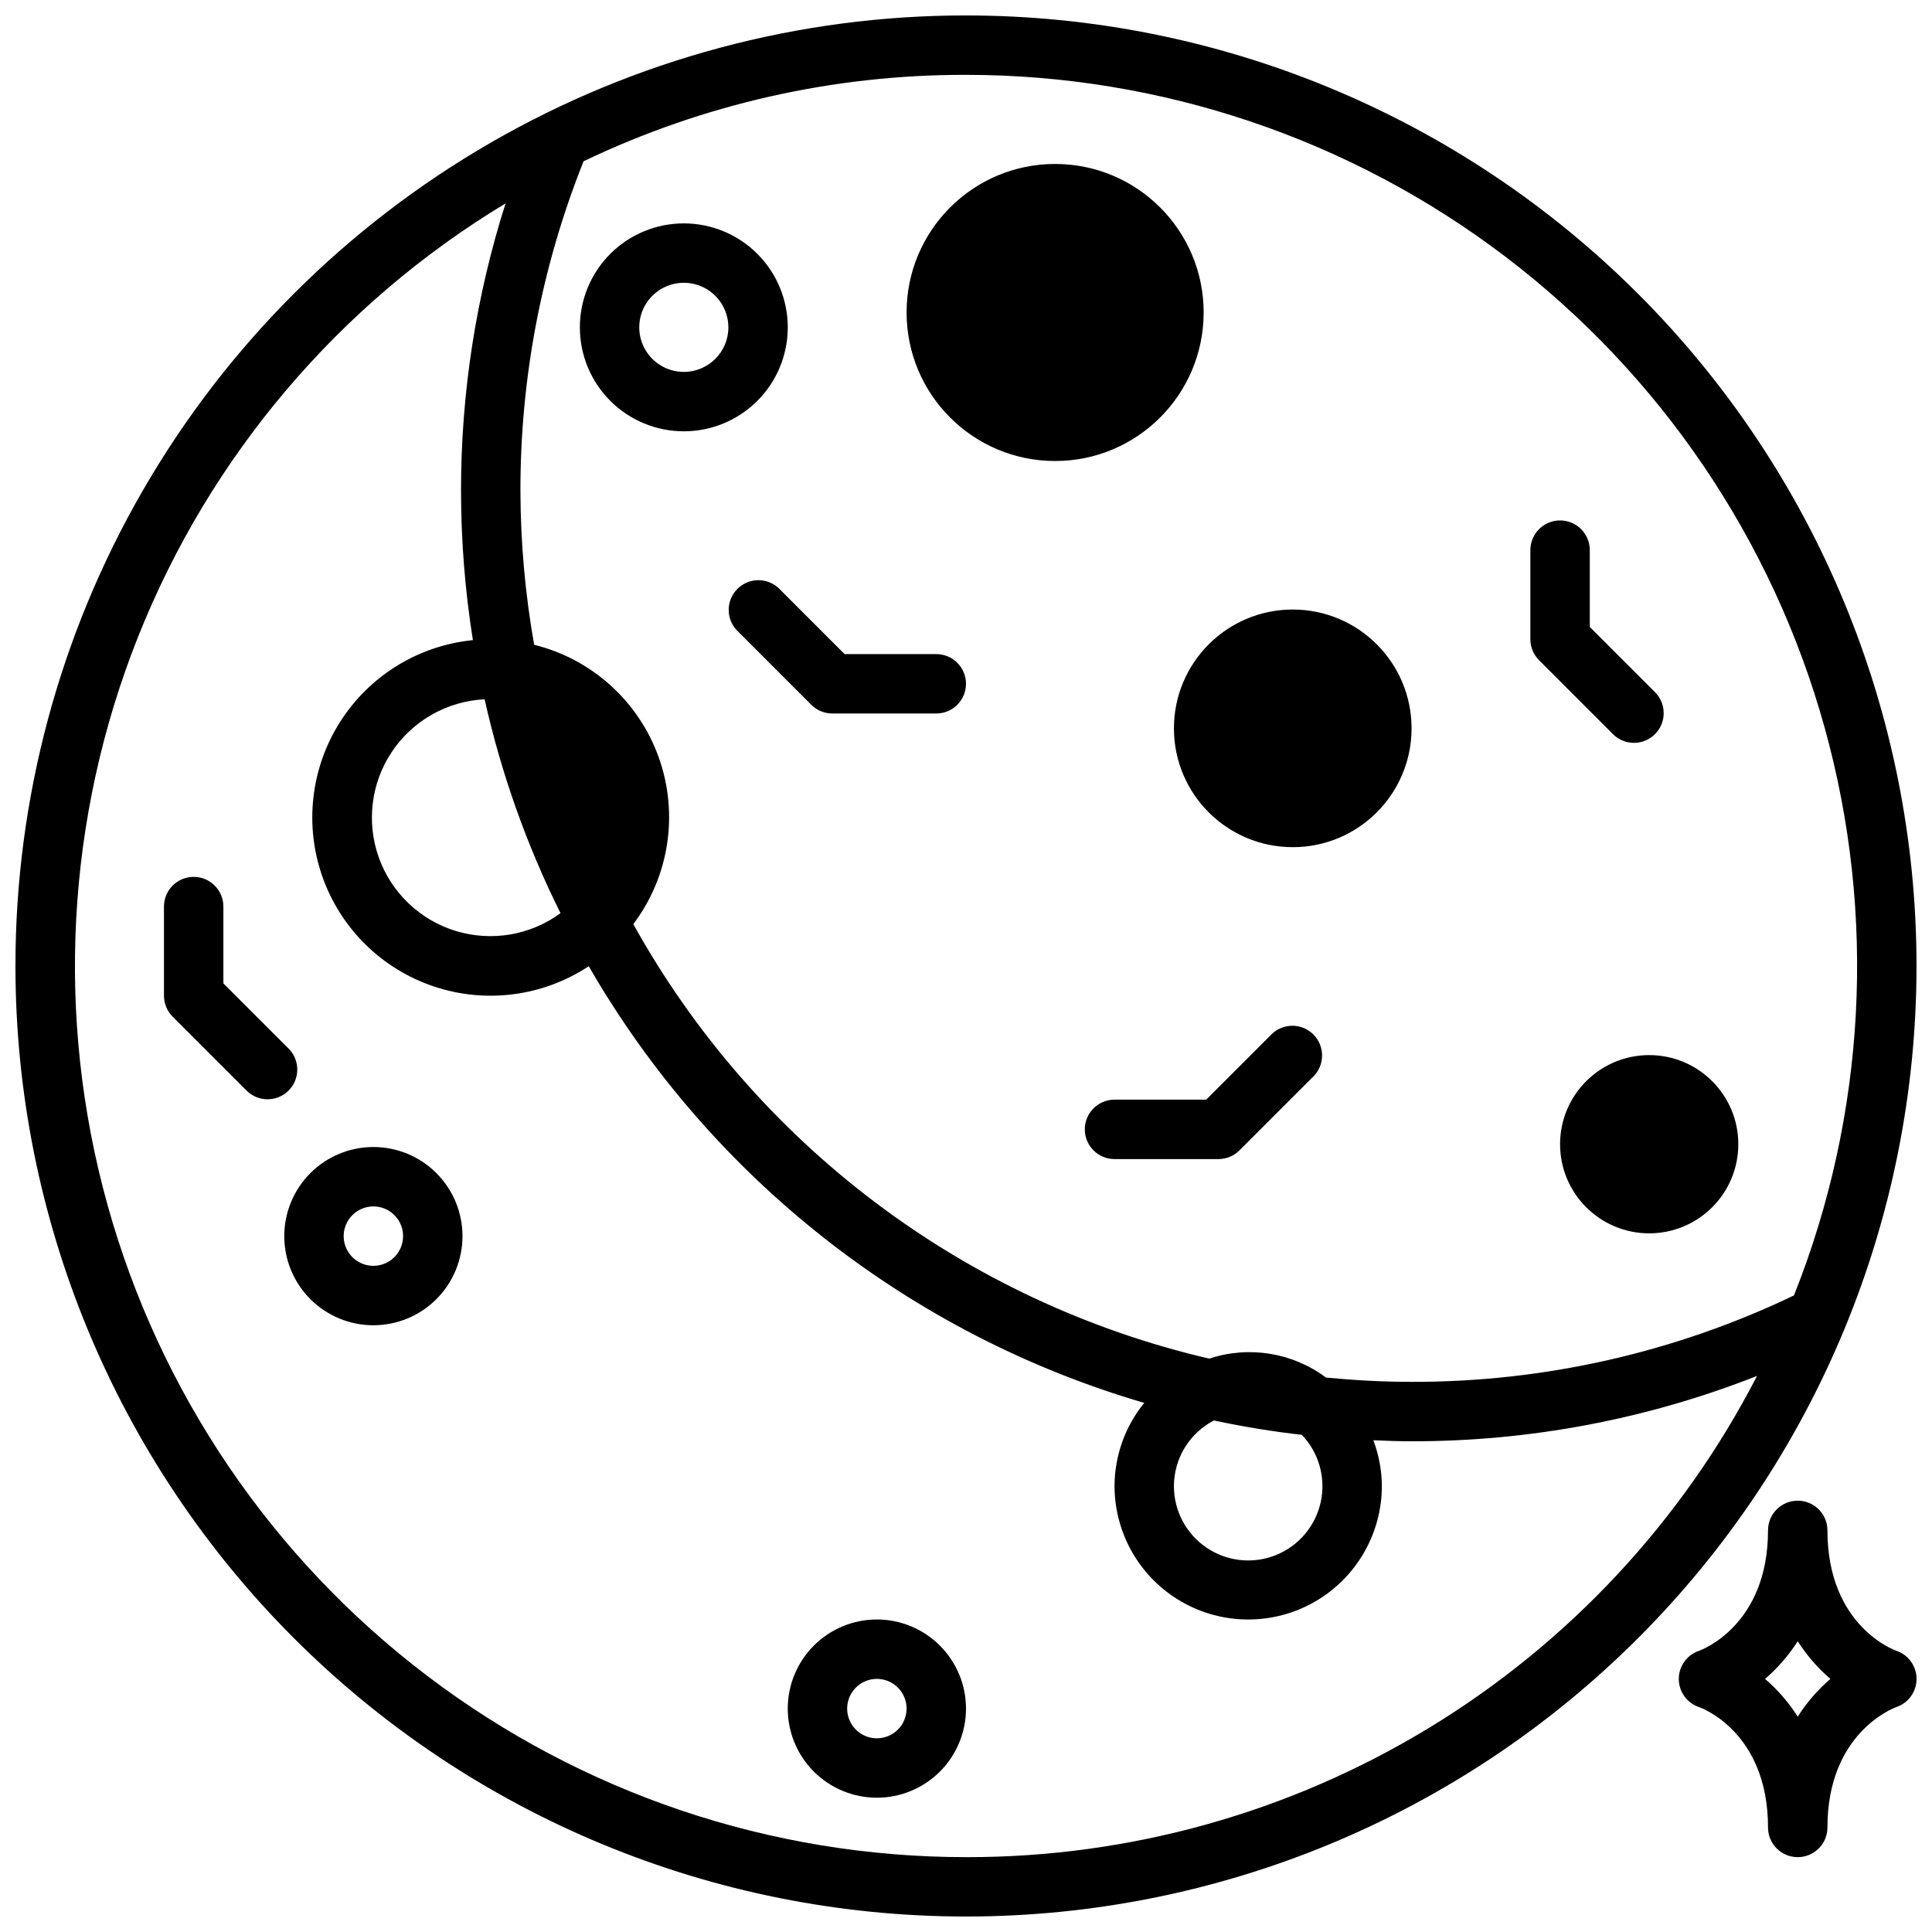 <?xml version="1.0" encoding="UTF-8"?>
<!-- Uploaded to: ICON Repo, www.svgrepo.com, Generator: ICON Repo Mixer Tools -->
<svg width="800px" height="800px" version="1.1" viewBox="144 144 512 512" xmlns="http://www.w3.org/2000/svg">
 <defs>
  <clipPath id="b">
   <path d="m588 541h63.902v96h-63.902z"/>
  </clipPath>
  <clipPath id="a">
   <path d="m148.09 148.09h503.81v503.81h-503.81z"/>
  </clipPath>
 </defs>
 <g clip-path="url(#b)">
  <path d="m646.52 581.46c-0.184-0.062-18.23-6.367-18.23-31.891 0-4.348-3.527-7.871-7.875-7.871-4.348 0-7.871 3.523-7.871 7.871 0 25.098-17.555 31.652-18.23 31.891-3.231 1.062-5.414 4.078-5.414 7.477 0 3.402 2.184 6.418 5.414 7.481 0.18 0.047 18.23 6.352 18.23 31.875 0 4.348 3.523 7.871 7.871 7.871 4.348 0 7.875-3.523 7.875-7.871 0-24.992 17.422-31.598 18.293-31.914 3.195-1.094 5.336-4.106 5.324-7.481-0.016-3.379-2.184-6.371-5.387-7.438zm-26.105 17.461c-2.379-3.738-5.297-7.106-8.656-9.992 3.359-2.887 6.277-6.25 8.656-9.988 2.383 3.738 5.301 7.102 8.66 9.988-3.359 2.887-6.277 6.254-8.66 9.992z"/>
 </g>
 <g clip-path="url(#a)">
  <path d="m400 148.09c-44.223-0.012-87.668 11.621-125.97 33.73-38.297 22.105-70.102 53.91-92.207 92.207-22.109 38.301-33.742 81.746-33.73 125.97 0 66.809 26.539 130.88 73.781 178.12 47.242 47.242 111.31 73.781 178.12 73.781 66.809 0 130.88-26.539 178.12-73.781 47.242-47.242 73.781-111.31 73.781-178.12 0-66.812-26.539-130.88-73.781-178.12-47.242-47.242-111.31-73.781-178.12-73.781zm-107.46 237.91c-8.008 5.875-18.32 7.617-27.812 4.699-9.488-2.918-17.043-10.156-20.363-19.516-3.32-9.355-2.019-19.734 3.508-27.984 5.531-8.246 14.637-13.395 24.555-13.879 4.391 19.633 11.145 38.664 20.113 56.68zm107.46 250.16c-51.59 0.008-101.76-16.883-142.84-48.082-41.082-31.203-70.812-75-84.648-124.7-13.836-49.695-11.016-102.56 8.031-150.5s53.27-88.328 97.438-114.98c-7.836 24.621-11.82 50.309-11.805 76.148 0.008 13.262 1.062 26.5 3.148 39.594-14.453 1.438-27.441 9.441-35.219 21.707-7.777 12.262-9.484 27.422-4.621 41.109 4.863 13.684 15.75 24.371 29.523 28.977 13.773 4.609 28.898 2.625 41.016-5.379 32.336 56.09 85.066 97.543 147.21 115.73-5.055 6.211-7.836 13.969-7.871 21.977 0 12.656 6.75 24.352 17.711 30.68 10.961 6.328 24.465 6.328 35.426 0 10.957-6.328 17.711-18.023 17.711-30.68-0.035-4.125-0.801-8.215-2.258-12.074 3.402 0.141 6.801 0.27 10.133 0.27l-0.004-0.004c31.336 0.039 62.395-5.836 91.551-17.316-19.832 38.48-49.898 70.742-86.883 93.242-36.984 22.496-79.457 34.363-122.75 34.285zm55.105-98.398-0.004-0.004c0.02-3.578 1.016-7.082 2.883-10.133 1.867-3.055 4.531-5.535 7.707-7.184 7.941 1.684 15.742 2.953 23.301 3.801 4.527 4.727 6.41 11.395 5.023 17.789s-5.863 11.684-11.941 14.109c-6.078 2.422-12.965 1.668-18.375-2.019-5.406-3.684-8.629-9.816-8.598-16.363zm164.32-50.461h-0.004c-31.629 15.152-66.27 22.984-101.34 22.906-7.477 0-14.957-0.402-22.68-1.133-8.871-6.629-20.422-8.504-30.938-5.023-32.07-7.465-62.223-21.57-88.512-41.402-26.289-19.832-48.133-44.953-64.117-73.742 9.52-12.625 12.062-29.184 6.777-44.086-5.289-14.898-17.707-26.152-33.055-29.949-2.387-13.477-3.602-27.137-3.637-40.824-0.035-29.902 5.644-59.539 16.734-87.309 31.633-15.148 66.273-22.977 101.35-22.902 51.605 0.004 101.79 16.91 142.88 48.137 41.09 31.223 70.816 75.051 84.641 124.77 13.824 49.719 10.977 102.6-8.102 150.55z"/>
 </g>
 <path d="m518.08 337.02c0 17.391-14.098 31.488-31.488 31.488s-31.488-14.098-31.488-31.488c0-17.391 14.098-31.488 31.488-31.488s31.488 14.098 31.488 31.488"/>
 <path d="m352.77 230.75c0-7.309-2.902-14.316-8.07-19.48-5.164-5.168-12.172-8.07-19.48-8.07s-14.316 2.902-19.484 8.07c-5.164 5.164-8.066 12.172-8.066 19.48s2.902 14.316 8.066 19.48c5.168 5.168 12.176 8.07 19.484 8.07s14.316-2.902 19.48-8.07c5.168-5.164 8.07-12.172 8.07-19.48zm-27.551 11.809c-4.777 0-9.082-2.879-10.91-7.289-1.828-4.414-0.816-9.492 2.559-12.867 3.379-3.379 8.457-4.391 12.871-2.562 4.41 1.828 7.289 6.133 7.289 10.91 0 6.519-5.289 11.809-11.809 11.809z"/>
 <path d="m604.67 447.23c0 13.043-10.574 23.617-23.617 23.617-13.043 0-23.617-10.574-23.617-23.617s10.574-23.617 23.617-23.617c13.043 0 23.617 10.574 23.617 23.617"/>
 <path d="m242.95 447.97c-6.266 0-12.273 2.488-16.699 6.918-4.43 4.43-6.918 10.438-6.918 16.699 0 6.266 2.488 12.27 6.918 16.699 4.426 4.43 10.434 6.918 16.699 6.918 6.262 0 12.27-2.488 16.699-6.918 4.426-4.43 6.914-10.434 6.914-16.699 0-6.262-2.488-12.27-6.914-16.699-4.43-4.43-10.438-6.918-16.699-6.918zm0 31.488c-3.184 0-6.055-1.918-7.273-4.859s-0.547-6.324 1.707-8.578c2.25-2.25 5.637-2.926 8.578-1.707 2.941 1.219 4.859 4.09 4.859 7.273 0 2.09-0.828 4.09-2.305 5.566-1.477 1.477-3.481 2.305-5.566 2.305z"/>
 <path d="m376.38 573.18c-6.266 0-12.27 2.488-16.699 6.918-4.43 4.426-6.918 10.434-6.918 16.699 0 6.262 2.488 12.27 6.918 16.699 4.43 4.426 10.434 6.914 16.699 6.914 6.262 0 12.27-2.488 16.699-6.914 4.43-4.43 6.918-10.438 6.918-16.699 0-6.266-2.488-12.273-6.918-16.699-4.43-4.43-10.438-6.918-16.699-6.918zm0 31.488c-3.184 0-6.055-1.918-7.273-4.859s-0.543-6.328 1.707-8.578c2.25-2.254 5.637-2.926 8.578-1.707 2.941 1.219 4.859 4.086 4.859 7.273 0 2.086-0.828 4.09-2.305 5.566-1.477 1.473-3.481 2.305-5.566 2.305z"/>
 <path d="m462.98 226.81c0 21.738-17.625 39.363-39.363 39.363s-39.359-17.625-39.359-39.363 17.621-39.359 39.359-39.359 39.363 17.621 39.363 39.359"/>
 <path d="m481.02 418.05-17.371 17.371h-24.293c-4.348 0-7.871 3.523-7.871 7.871 0 4.348 3.523 7.875 7.871 7.875h27.551c2.09 0 4.09-0.832 5.566-2.309l19.68-19.68c2.984-3.09 2.941-8-0.098-11.035-3.035-3.035-7.945-3.078-11.035-0.094z"/>
 <path d="m565.31 289.79c0-4.348-3.527-7.871-7.875-7.871s-7.871 3.523-7.871 7.871v23.617c0 2.086 0.832 4.09 2.309 5.566l19.68 19.68c3.086 2.984 7.996 2.941 11.035-0.098 3.035-3.035 3.078-7.945 0.094-11.035l-17.371-17.371z"/>
 <path d="m220.57 421.98-17.371-17.371v-20.359c0-4.348-3.527-7.871-7.875-7.871-4.348 0-7.871 3.523-7.871 7.871v23.617c0 2.086 0.832 4.09 2.309 5.566l19.68 19.68c3.086 2.981 7.996 2.941 11.035-0.098 3.035-3.035 3.078-7.945 0.094-11.035z"/>
 <path d="m392.12 317.34h-24.293l-17.375-17.375h0.004c-3.09-2.984-8-2.941-11.035 0.098-3.039 3.035-3.082 7.945-0.098 11.035l19.68 19.68c1.477 1.477 3.481 2.305 5.566 2.305h27.551c4.348 0 7.875-3.523 7.875-7.871s-3.527-7.871-7.875-7.871z"/>
</svg>